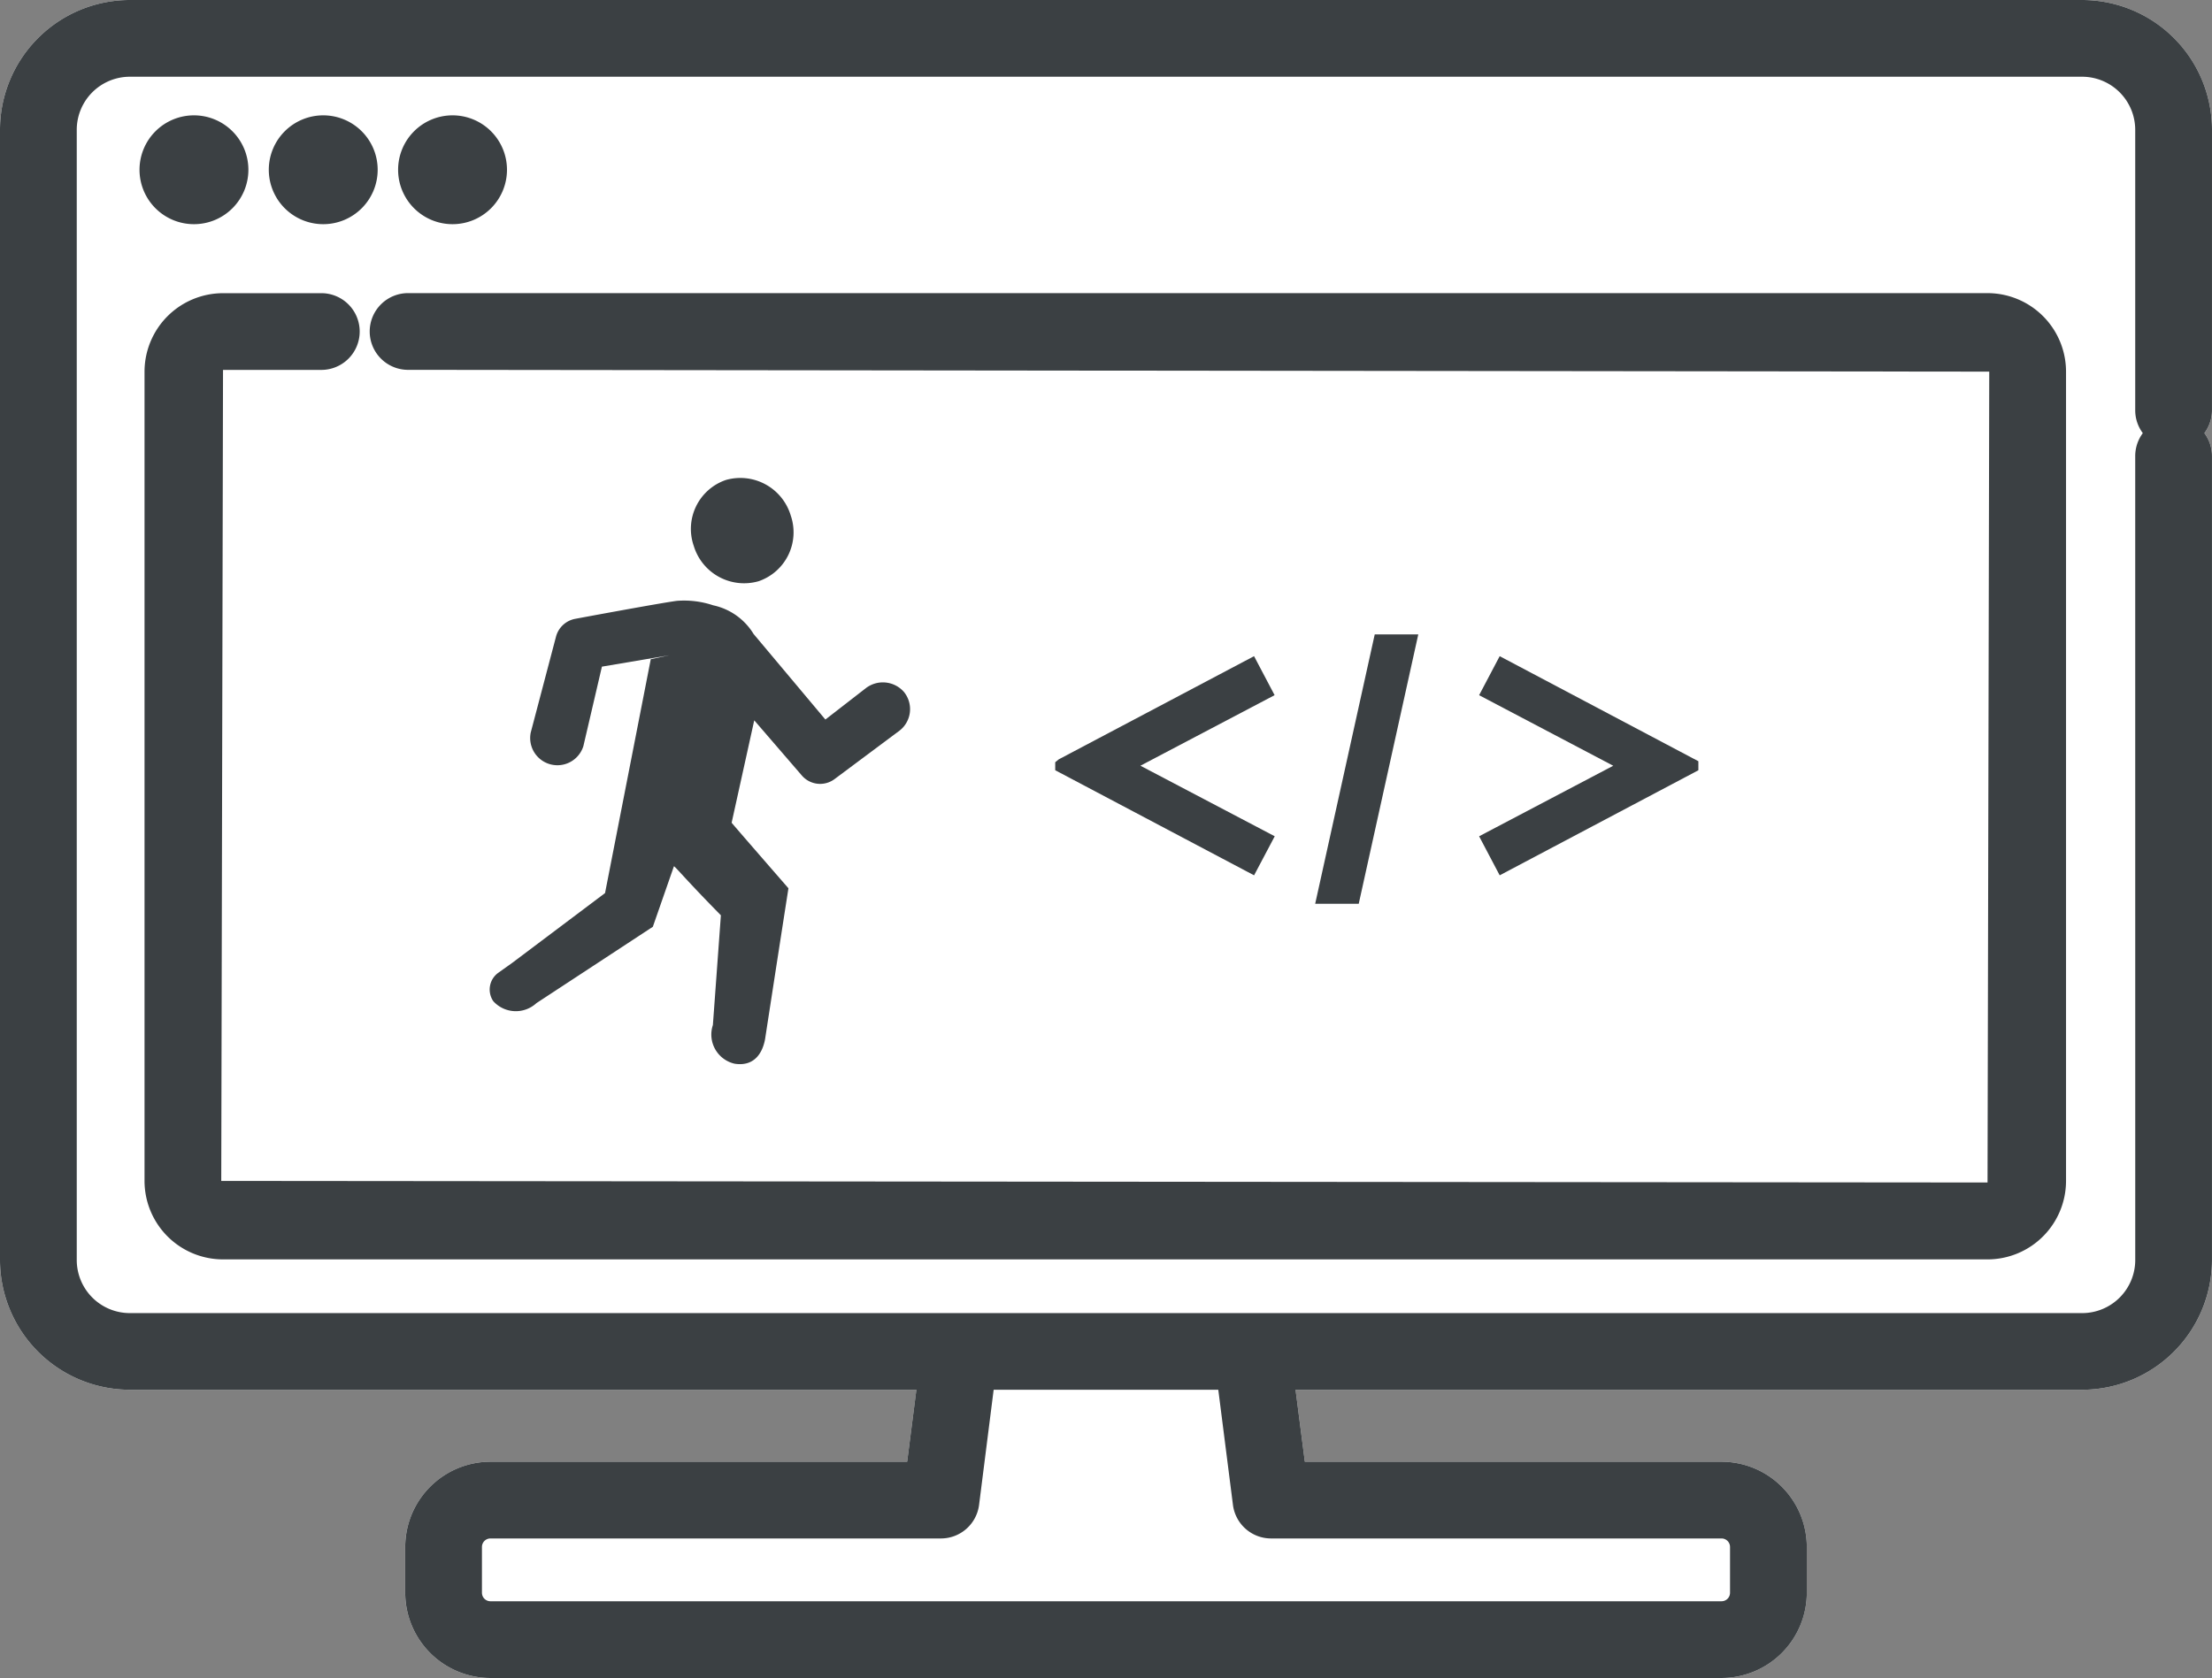<svg id="グループ_7293" data-name="グループ 7293" xmlns="http://www.w3.org/2000/svg" xmlns:xlink="http://www.w3.org/1999/xlink" width="81.271" height="61.668" viewBox="0 0 81.271 61.668">
  <rect x="0" y="0" width="81.271" height="61.668" fill="#808080" stroke="none"/>
  <defs>
    <clipPath id="clip-path">
      <rect id="長方形_1265" data-name="長方形 1265" width="81.271" height="61.668" fill="none"/>
    </clipPath>
  </defs>
  <g id="グループ_7292" data-name="グループ 7292" clip-path="url(#clip-path)">
    <path id="パス_4384" data-name="パス 4384" d="M81.271,4.77A4.776,4.776,0,0,0,76.5,0H4.77A4.775,4.775,0,0,0,0,4.77V46.305a4.775,4.775,0,0,0,4.77,4.77h28.9L33.33,53.72H18.02a3.137,3.137,0,0,0-3.133,3.133v1.683a3.136,3.136,0,0,0,3.133,3.132H63.25a3.135,3.135,0,0,0,3.133-3.132V56.853A3.135,3.135,0,0,0,63.25,53.72H47.941L47.6,51.075H76.5a4.776,4.776,0,0,0,4.771-4.77V16.761a1.412,1.412,0,0,0-.279-.843,1.4,1.4,0,0,0,.279-.841Z" fill="#fff"/>
    <path id="パス_4385" data-name="パス 4385" d="M81.271,4.77A4.775,4.775,0,0,0,76.5,0H4.769A4.775,4.775,0,0,0,0,4.77V46.305a4.775,4.775,0,0,0,4.769,4.77h28.9L33.33,53.72H18.019a3.135,3.135,0,0,0-3.131,3.133v1.682a3.135,3.135,0,0,0,3.131,3.133H63.251a3.137,3.137,0,0,0,3.133-3.133V56.853a3.137,3.137,0,0,0-3.133-3.133H47.941L47.6,51.075H76.5a4.775,4.775,0,0,0,4.77-4.77V16.761a1.405,1.405,0,0,0-.279-.843,1.4,1.4,0,0,0,.279-.842ZM45.3,55.309a1.412,1.412,0,0,0,1.4,1.231H63.251a.313.313,0,0,1,.312.313v1.682a.313.313,0,0,1-.312.313H18.019a.313.313,0,0,1-.312-.313V56.853a.313.313,0,0,1,.312-.313H34.572a1.413,1.413,0,0,0,1.4-1.232l.536-4.233h8.253Zm33.151-9a1.952,1.952,0,0,1-1.95,1.949H4.769A1.952,1.952,0,0,1,2.82,46.305V4.77A1.952,1.952,0,0,1,4.769,2.82H76.5a1.953,1.953,0,0,1,1.95,1.95V15.076a1.4,1.4,0,0,0,.279.842,1.412,1.412,0,0,0-.279.843Z" fill="#3b4043"/>
    <path id="パス_4386" data-name="パス 4386" d="M7.126,8.239a2,2,0,1,0-2-2,2,2,0,0,0,2,2" fill="#3b4043"/>
    <path id="パス_4387" data-name="パス 4387" d="M11.876,8.239a2,2,0,1,0-2-2,2,2,0,0,0,2,2" fill="#3b4043"/>
    <path id="パス_4388" data-name="パス 4388" d="M16.627,8.239a2,2,0,1,0-2-2,2,2,0,0,0,2,2" fill="#3b4043"/>
    <path id="パス_4389" data-name="パス 4389" d="M73.024,10.773H15.031a1.41,1.41,0,1,0,0,2.819l58.056.066-.063,29.8L8.129,43.4l.065-29.806h3.574a1.41,1.41,0,1,0,0-2.819H8.194A2.887,2.887,0,0,0,5.31,13.658V43.4a2.886,2.886,0,0,0,2.884,2.884h64.83A2.886,2.886,0,0,0,75.908,43.4V13.658a2.887,2.887,0,0,0-2.884-2.885" fill="#3b4043"/>
    <path id="パス_4390" data-name="パス 4390" d="M46.075,24.115,38.9,27.907l-.13.106v.294l7.306,3.862.759-1.435L41.9,28.141l4.93-2.593Z" fill="#3b4043"/>
    <path id="パス_4391" data-name="パス 4391" d="M50.509,23.315l-2.188,9.9h1.6l2.188-9.9Z" fill="#3b4043"/>
    <path id="パス_4392" data-name="パス 4392" d="M55.1,32.169,62.4,28.308v-.332L55.1,24.115l-.756,1.434,4.928,2.593-4.928,2.592Z" fill="#3b4043"/>
    <path id="パス_4393" data-name="パス 4393" d="M22.236,32.817l-3.424,2.575-.493.351a.758.758,0,0,0-.195,1.052,1.116,1.116,0,0,0,1.585.071l4.277-2.806.774-2.222.007,0c.088.061.474.535,1.719,1.8l-.294,4.033a1.1,1.1,0,0,0,.8,1.422c.631.1,1-.278,1.117-.9,0,0,.468-3.042.859-5.548,0,0-2.089-2.4-2.087-2.409l.829-3.756a0,0,0,0,1,.008,0L29.46,28.5a.886.886,0,0,0,1.2.134l2.392-1.784a1,1,0,0,0,.16-1.42A1.028,1.028,0,0,0,31.8,25.3l-1.471,1.141h-.006L27.688,23.3h0A2.3,2.3,0,0,0,26.2,22.245h0a3.362,3.362,0,0,0-1.331-.163c-.631.082-3.741.662-3.741.662a.9.9,0,0,0-.7.654L19.5,26.921a1,1,0,0,0,1.934.5l.681-2.921,0,0,2.481-.419-.686.145-1.681,8.6" fill="#3b4043"/>
    <path id="パス_4394" data-name="パス 4394" d="M27.871,21.361a1.9,1.9,0,0,0,1.18-2.421,1.933,1.933,0,0,0-2.382-1.3,1.9,1.9,0,0,0-1.18,2.421,1.932,1.932,0,0,0,2.382,1.3" fill="#3b4043"/>
  </g>
</svg>
